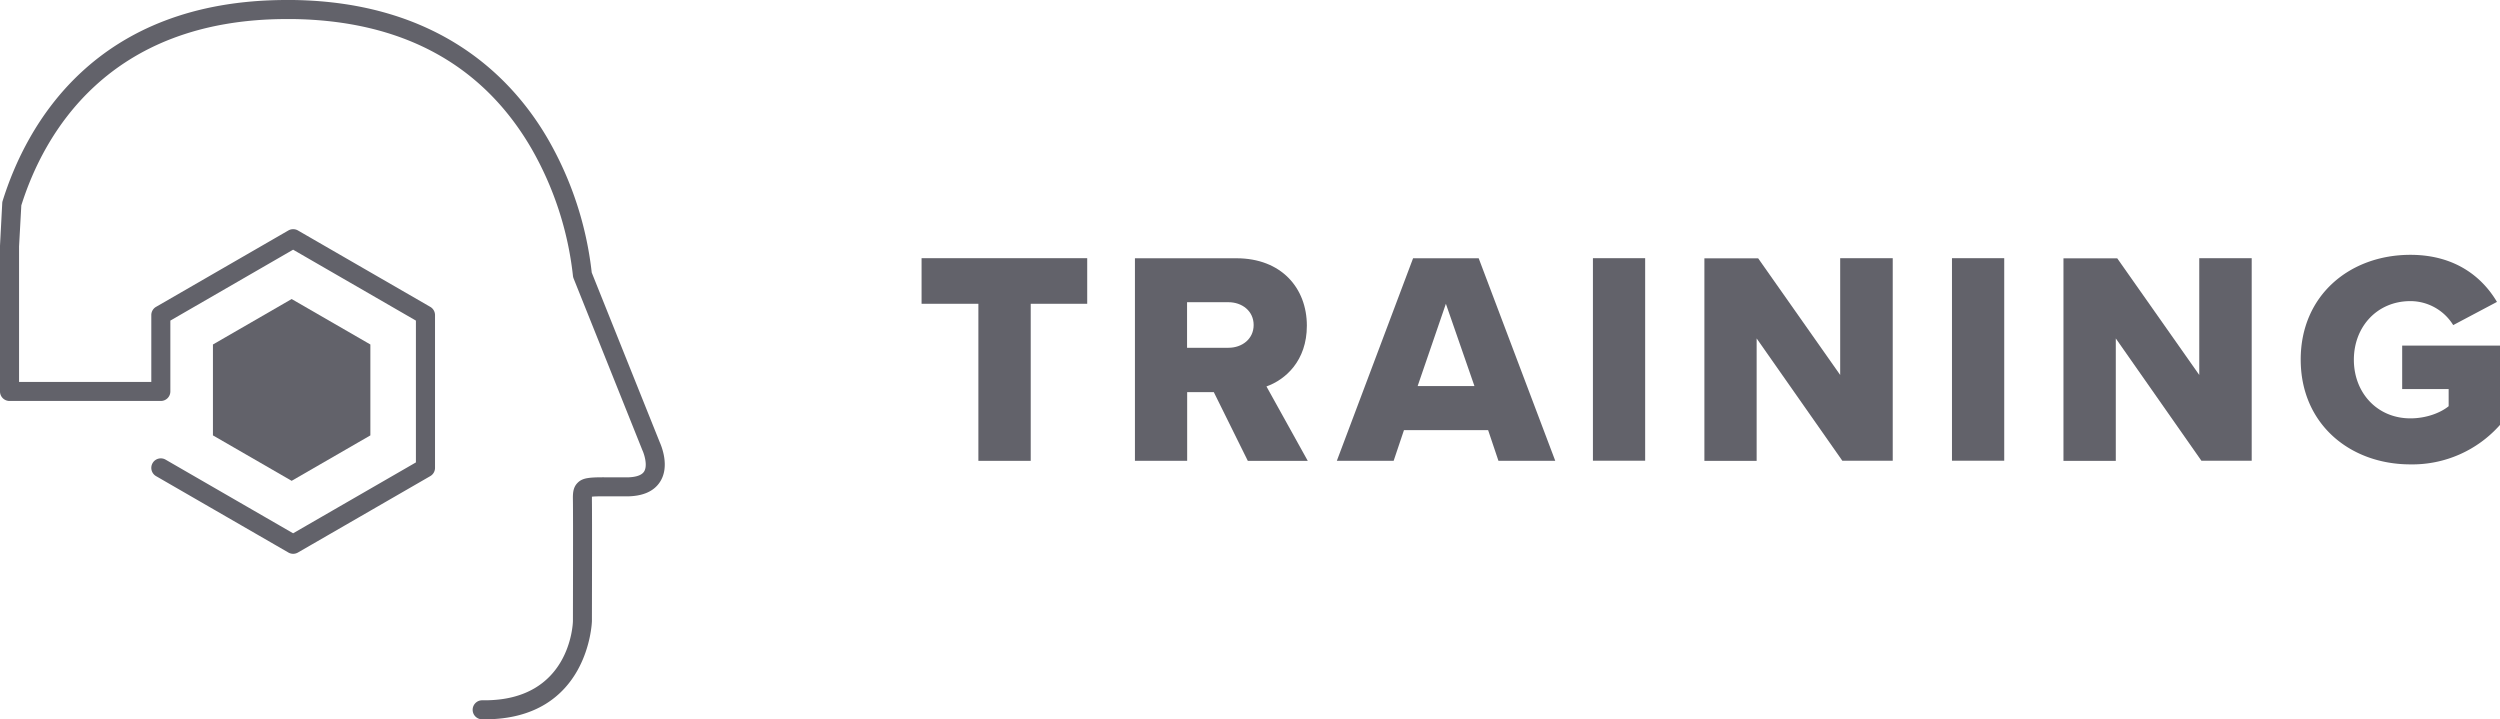 <svg xmlns="http://www.w3.org/2000/svg" viewBox="0 0 938.18 269.92"><defs><style>.cls-1{fill:#62626a;}</style></defs><g id="Output"><path class="cls-1" d="M367.16,114H345.84V96.89H408V114h-21.2v58.94H367.16Z"/><path class="cls-1" d="M455.51,147.16h-10v25.76h-19.6v-76h38.07c16.87,0,26.45,11.17,26.45,25.3,0,13.23-8.09,20.29-15.16,22.8l15.5,27.93H468.27ZM461,113.41H445.47v17.1H461c5.13,0,9.46-3.3,9.46-8.55S466.11,113.41,461,113.41Z"/><path class="cls-1" d="M558.45,161.41H526.87L523,172.92H501.68l28.61-76h24.62l28.73,76H562.32ZM532,144.88h21.32L542.6,114Z"/><path class="cls-1" d="M597.78,96.89h19.6v76h-19.6Z"/><path class="cls-1" d="M659.22,127v45.94H639.61v-76h20.18l30.78,43.77V96.89h19.72v76H691.37Z"/><path class="cls-1" d="M732.52,96.89h19.61v76H732.52Z"/><path class="cls-1" d="M794,127v45.94H774.36v-76h20.18l30.78,43.77V96.89H845v76H826.12Z"/><path class="cls-1" d="M904.55,95.63c16.64,0,26.9,8.21,32.49,17.67L920.62,122a18.9,18.9,0,0,0-16.07-9c-12.43,0-21.21,9.57-21.21,22s8.78,22,21.21,22c5.92,0,11.28-2.05,14.36-4.56V146H901.47v-16.3h36.71v29.75a43.92,43.92,0,0,1-33.63,14.82c-22.69,0-41.16-15.16-41.16-39.33S881.86,95.63,904.55,95.63Z"/><path class="cls-1" d="M247.6,166l-25.54-63.71A128.9,128.9,0,0,0,205.58,52.1C192,28.75,164.35.76,110,0l-2.31,0C35.44,0,9.84,47.09,1,75.37a3.26,3.26,0,0,0-.16.88L0,92.19V146.9a3.57,3.57,0,0,0,3.57,3.57H60.36a3.57,3.57,0,0,0,3.57-3.57V120.31L110,93.7l46.08,26.61v53.22L110,200.13,62.14,172.49a3.57,3.57,0,1,0-3.57,6.19l49.66,28.67a3.56,3.56,0,0,0,3.57,0l49.66-28.67a3.56,3.56,0,0,0,1.79-3.09V118.25a3.57,3.57,0,0,0-1.79-3.1L111.8,86.48a3.61,3.61,0,0,0-3.57,0L58.57,115.15a3.57,3.57,0,0,0-1.79,3.1v25.08H7.15V92.47L8,77.08C16.33,50.63,40.36,7.15,107.69,7.15h2.18c40.88.56,71,16.82,89.41,48.31A122.9,122.9,0,0,1,215,103.38a3.74,3.74,0,0,0,.25,1.1L241,168.78a1.54,1.54,0,0,0,.08.19c.63,1.34,2.08,5.71.62,8-1.15,1.79-4.22,2.17-6.6,2.17h0l-5.27,0c-8-.07-11-.09-13.1,2.08-1.8,1.82-1.77,4.16-1.73,6.64.1,5.79,0,44.84,0,45.16,0,1.23-1.13,29.78-33.13,29.78H181a3.57,3.57,0,1,0-.11,7.14h1c39.05,0,40.23-36.41,40.24-36.84,0-1.61.1-39.51,0-45.37,0-.4,0-.91,0-1.34,1.43-.17,4.35-.14,7.63-.12,1.55,0,3.31,0,5.32,0h0c6.07,0,10.33-1.85,12.64-5.49C251.42,175,248.19,167.33,247.6,166Z"/><polygon class="cls-1" points="138.99 129.28 109.45 112.22 79.91 129.28 79.91 163.39 109.45 180.44 138.99 163.39 138.99 129.28"/></g></svg>